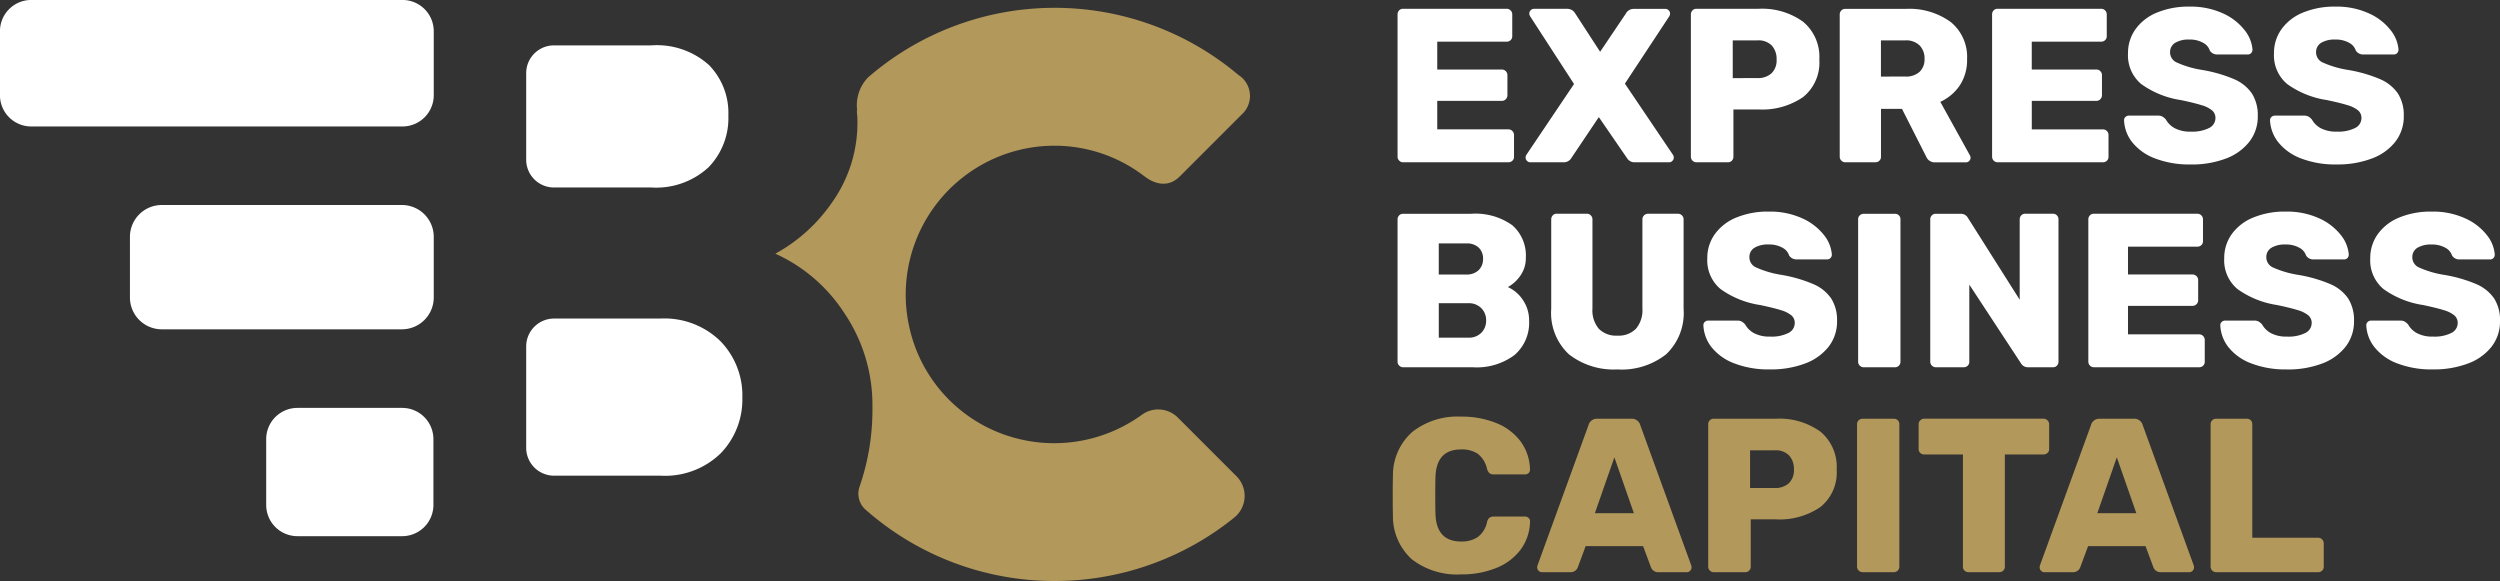 <svg xmlns="http://www.w3.org/2000/svg" xmlns:xlink="http://www.w3.org/1999/xlink" viewBox="0 0 245 56.938">
  <rect x="0" y="0" width="245" height="56.938" fill="#333333" stroke="none"/>
  <defs>
    <style>
      .cls-1 {
        fill: #fff;
      }

      .cls-2 {
        clip-path: url(#clip-path);
      }

      .cls-3 {
        fill: #b3985b;
      }
    </style>
    <clipPath id="clip-path">
      <path id="Path_451" data-name="Path 451" class="cls-1" d="M0,11.186H245V-45.751H0Z" transform="translate(0 45.751)"/>
    </clipPath>
  </defs>
  <g id="Group_167" data-name="Group 167" transform="translate(0 45.752)">
    <g id="Group_119" data-name="Group 119" class="cls-2" transform="translate(0 -45.751)">
      <g id="Group_110" data-name="Group 110" transform="translate(0 -0.001)">
        <path id="Path_442" data-name="Path 442" class="cls-1" d="M7.75,2.435H-28.635A3.062,3.062,0,0,1-31.7-.627V-6.9a3.062,3.062,0,0,1,3.061-3.061H7.75A3.062,3.062,0,0,1,10.811-6.9v6.27A3.061,3.061,0,0,1,7.75,2.435" transform="translate(31.696 9.958)"/>
      </g>
      <g id="Group_111" data-name="Group 111" transform="translate(26.087 39.968)">
        <path id="Path_443" data-name="Path 443" class="cls-1" d="M2.618,2.471H-7.647A3.062,3.062,0,0,1-10.708-.591V-7.044A3.062,3.062,0,0,1-7.647-10.1H2.618A3.062,3.062,0,0,1,5.68-7.044V-.591A3.062,3.062,0,0,1,2.618,2.471" transform="translate(10.708 10.105)"/>
      </g>
      <g id="Group_112" data-name="Group 112" transform="translate(12.734 20.09)">
        <path id="Path_444" data-name="Path 444" class="cls-1" d="M5.236,2.393H-18.295A3.121,3.121,0,0,1-21.416-.728V-6.667a3.121,3.121,0,0,1,3.121-3.121H5.236A3.121,3.121,0,0,1,8.357-6.667V-.728A3.121,3.121,0,0,1,5.236,2.393" transform="translate(21.416 9.788)"/>
      </g>
      <g id="Group_113" data-name="Group 113" transform="translate(51.567 4.446)">
        <path id="Path_445" data-name="Path 445" class="cls-1" d="M2.409,2.736A7.57,7.57,0,0,0,8,.774a6.906,6.906,0,0,0,1.961-5.1A6.7,6.7,0,0,0,8.047-9.278a7.647,7.647,0,0,0-5.639-1.913H-7.129a2.721,2.721,0,0,0-2.722,2.72V.016a2.721,2.721,0,0,0,2.722,2.72Z" transform="translate(9.851 11.191)"/>
      </g>
      <g id="Group_114" data-name="Group 114" transform="translate(51.567 31.217)">
        <path id="Path_446" data-name="Path 446" class="cls-1" d="M2.582,3.025A7.817,7.817,0,0,0,8.516.819a7.58,7.58,0,0,0,2.107-5.442,7.612,7.612,0,0,0-2.157-5.542,7.855,7.855,0,0,0-5.884-2.208H-7.83a2.731,2.731,0,0,0-2.73,2.73V.295a2.73,2.73,0,0,0,2.73,2.73Z" transform="translate(10.56 12.373)"/>
      </g>
      <g id="Group_115" data-name="Group 115" transform="translate(75.985 0.765)">
        <path id="Path_447" data-name="Path 447" class="cls-3" d="M7.745,7.885A2.723,2.723,0,0,0,4.2,7.658,14.639,14.639,0,0,1-7.651,10.038,14.473,14.473,0,0,1-18.556-.987,14.591,14.591,0,0,1-4.319-18.739a14.445,14.445,0,0,1,8.846,3.028l0-.014s1.822,1.6,3.424,0h0l6.061-6.061a2.436,2.436,0,0,0-.314-3.888A27.919,27.919,0,0,0-4.319-32.252a27.908,27.908,0,0,0-18.292,6.835,3.937,3.937,0,0,0-1.045,3.259s-.03-.029-.039-.039c.012.3.057.585.057.9a13.446,13.446,0,0,1-2.5,8.14,16.148,16.148,0,0,1-5.54,5h0A15.812,15.812,0,0,1-24.91-2.322a16.044,16.044,0,0,1,2.745,9.171A23.017,23.017,0,0,1-23.4,14.6a2.09,2.09,0,0,0,.516,2.287A27.953,27.953,0,0,0-4.319,23.92,27.972,27.972,0,0,0,13.3,17.7a2.726,2.726,0,0,0,.217-4.042Z" transform="translate(31.678 32.252)"/>
      </g>
      <g id="Group_116" data-name="Group 116" transform="translate(136.961 0.647)">
        <path id="Path_448" data-name="Path 448" class="cls-1" d="M.106,3H10.418a.556.556,0,0,0,.4-.151.5.5,0,0,0,.162-.387V.332a.537.537,0,0,0-.162-.4.539.539,0,0,0-.4-.161H3.457V-3.019H9.773a.543.543,0,0,0,.4-.161.541.541,0,0,0,.161-.4V-5.532a.543.543,0,0,0-.161-.4.543.543,0,0,0-.4-.161H3.457V-8.82h6.789a.56.56,0,0,0,.4-.149.5.5,0,0,0,.162-.387v-2.127a.535.535,0,0,0-.162-.4.535.535,0,0,0-.4-.162H.106a.5.5,0,0,0-.387.162.561.561,0,0,0-.151.4V2.459a.519.519,0,0,0,.162.377A.515.515,0,0,0,.106,3m12.46,0h3.288a.858.858,0,0,0,.752-.429l2.686-4,2.749,4A.858.858,0,0,0,22.792,3h3.395a.43.43,0,0,0,.311-.139.43.43,0,0,0,.139-.312.578.578,0,0,0-.063-.258l-4.727-7,4.361-6.617a.564.564,0,0,0,.065-.258.432.432,0,0,0-.139-.312.437.437,0,0,0-.311-.139H22.684a.878.878,0,0,0-.752.473L19.419-7.83l-2.427-3.738a.9.9,0,0,0-.774-.473H12.931a.433.433,0,0,0-.311.139.434.434,0,0,0-.141.312.58.58,0,0,0,.065.258l4.318,6.659L12.18,2.287a.564.564,0,0,0-.065.258.43.43,0,0,0,.139.312A.43.43,0,0,0,12.566,3M28.851,3h3.093a.507.507,0,0,0,.387-.161.539.539,0,0,0,.151-.377V-2.18H34.93a7.063,7.063,0,0,0,4.383-1.215A4.318,4.318,0,0,0,40.9-7.058a4.47,4.47,0,0,0-1.589-3.716,6.854,6.854,0,0,0-4.383-1.268H28.851a.5.5,0,0,0-.387.162.556.556,0,0,0-.151.4V2.459A.548.548,0,0,0,28.851,3m3.565-8.25V-8.948h2.407a1.827,1.827,0,0,1,1.429.515,1.955,1.955,0,0,1,.462,1.354,1.759,1.759,0,0,1-.505,1.364,1.973,1.973,0,0,1-1.385.462ZM43.438,3h2.943a.558.558,0,0,0,.4-.151.506.506,0,0,0,.162-.387v-4.7H49l2.363,4.662a.9.9,0,0,0,.88.58h3.029a.419.419,0,0,0,.322-.139.45.45,0,0,0,.129-.312.526.526,0,0,0-.065-.235l-2.9-5.243a4.614,4.614,0,0,0,1.923-1.632,4.524,4.524,0,0,0,.7-2.557,4.4,4.4,0,0,0-1.6-3.63,6.889,6.889,0,0,0-4.437-1.289H43.438a.5.5,0,0,0-.387.162.556.556,0,0,0-.151.4V2.459A.551.551,0,0,0,43.438,3m3.5-8.4V-8.948h2.384a1.88,1.88,0,0,1,1.406.494,1.8,1.8,0,0,1,.484,1.31,1.684,1.684,0,0,1-.484,1.278,1.957,1.957,0,0,1-1.406.462ZM58.368,3H68.68a.561.561,0,0,0,.4-.151.505.505,0,0,0,.161-.387V.332a.548.548,0,0,0-.559-.558h-6.96V-3.019h6.316a.543.543,0,0,0,.4-.161.541.541,0,0,0,.161-.4V-5.532a.543.543,0,0,0-.161-.4.543.543,0,0,0-.4-.161H61.719V-8.82h6.789a.565.565,0,0,0,.4-.149.507.507,0,0,0,.161-.387v-2.127a.539.539,0,0,0-.161-.4.54.54,0,0,0-.4-.162H58.368a.5.5,0,0,0-.387.162.56.56,0,0,0-.149.4V2.459A.549.549,0,0,0,58.368,3m18.949.215a9.418,9.418,0,0,0,3.394-.57A5.243,5.243,0,0,0,83.031,1a4,4,0,0,0,.838-2.535,3.956,3.956,0,0,0-.569-2.2,4.053,4.053,0,0,0-1.762-1.417,13.743,13.743,0,0,0-3.212-.913,9.7,9.7,0,0,1-2.406-.719,1.084,1.084,0,0,1-.645-.978,1.056,1.056,0,0,1,.494-.945,2.548,2.548,0,0,1,1.4-.322,2.613,2.613,0,0,1,1.332.311,1.324,1.324,0,0,1,.666.763.83.83,0,0,0,.731.387H82.9a.423.423,0,0,0,.322-.139.476.476,0,0,0,.129-.334,3.464,3.464,0,0,0-.784-1.923A5.607,5.607,0,0,0,80.443-11.6a7.6,7.6,0,0,0-3.277-.656A8.033,8.033,0,0,0,74-11.676a4.813,4.813,0,0,0-2.106,1.622,3.994,3.994,0,0,0-.742,2.373,3.663,3.663,0,0,0,1.289,3.008A8.89,8.89,0,0,0,76.328-3.1q1.331.28,2.041.505a2.855,2.855,0,0,1,1.03.515.953.953,0,0,1,.322.742,1.085,1.085,0,0,1-.622.977,3.655,3.655,0,0,1-1.783.355,3.216,3.216,0,0,1-1.579-.332,2.159,2.159,0,0,1-.87-.849,1.407,1.407,0,0,0-.355-.3.887.887,0,0,0-.419-.086H71.237a.476.476,0,0,0-.334.129.419.419,0,0,0-.139.322,3.707,3.707,0,0,0,.794,2.148A5.175,5.175,0,0,0,73.772,2.61a9.307,9.307,0,0,0,3.544.6m14.308,0a9.418,9.418,0,0,0,3.394-.57A5.25,5.25,0,0,0,97.339,1a4.009,4.009,0,0,0,.838-2.535,3.946,3.946,0,0,0-.57-2.2,4.049,4.049,0,0,0-1.761-1.417,13.743,13.743,0,0,0-3.212-.913,9.7,9.7,0,0,1-2.406-.719,1.082,1.082,0,0,1-.645-.978,1.056,1.056,0,0,1,.494-.945,2.542,2.542,0,0,1,1.4-.322,2.619,2.619,0,0,1,1.332.311,1.324,1.324,0,0,1,.666.763.828.828,0,0,0,.731.387H97.21a.423.423,0,0,0,.322-.139.475.475,0,0,0,.128-.334,3.464,3.464,0,0,0-.784-1.923A5.6,5.6,0,0,0,94.749-11.6a7.6,7.6,0,0,0-3.276-.656,8.033,8.033,0,0,0-3.168.581A4.813,4.813,0,0,0,86.2-10.054a3.994,3.994,0,0,0-.742,2.373,3.659,3.659,0,0,0,1.289,3.008A8.883,8.883,0,0,0,90.636-3.1q1.331.28,2.04.505a2.873,2.873,0,0,1,1.032.515.953.953,0,0,1,.322.742,1.084,1.084,0,0,1-.623.977,3.65,3.65,0,0,1-1.782.355,3.216,3.216,0,0,1-1.579-.332,2.159,2.159,0,0,1-.87-.849,1.406,1.406,0,0,0-.355-.3.89.89,0,0,0-.419-.086H85.544a.473.473,0,0,0-.332.129.42.42,0,0,0-.141.322,3.708,3.708,0,0,0,.8,2.148A5.178,5.178,0,0,0,88.079,2.61a9.318,9.318,0,0,0,3.546.6" transform="translate(0.432 12.257)"/>
      </g>
      <g id="Group_117" data-name="Group 117" transform="translate(136.961 20.734)">
        <path id="Path_449" data-name="Path 449" class="cls-1" d="M.106,3H6.938a6.183,6.183,0,0,0,4.092-1.2,4.167,4.167,0,0,0,1.429-3.373,3.513,3.513,0,0,0-.6-2.009,3.474,3.474,0,0,0-1.482-1.278,3.547,3.547,0,0,0,1.213-1.1,2.946,2.946,0,0,0,.548-1.782,3.919,3.919,0,0,0-1.332-3.18,6.214,6.214,0,0,0-4.061-1.118H.106a.5.5,0,0,0-.387.162.561.561,0,0,0-.151.4V2.459a.519.519,0,0,0,.162.377A.515.515,0,0,0,.106,3m3.5-9.087v-3.05H6.293a1.675,1.675,0,0,1,1.235.418,1.467,1.467,0,0,1,.419,1.085A1.513,1.513,0,0,1,7.518-6.52a1.661,1.661,0,0,1-1.225.429ZM3.608.1V-3.277H6.486a1.721,1.721,0,0,1,1.289.484,1.667,1.667,0,0,1,.473,1.213A1.657,1.657,0,0,1,7.785-.387,1.71,1.71,0,0,1,6.486.1Zm17.53,3.115A7.034,7.034,0,0,0,25.885,1.73,5.556,5.556,0,0,0,27.6-2.718v-8.765a.539.539,0,0,0-.161-.4.54.54,0,0,0-.4-.162H24.124a.538.538,0,0,0-.4.162.539.539,0,0,0-.161.4V-2.76a2.8,2.8,0,0,1-.635,1.986A2.361,2.361,0,0,1,21.116-.1,2.386,2.386,0,0,1,19.3-.763a2.8,2.8,0,0,1-.633-2v-8.723a.535.535,0,0,0-.162-.4.537.537,0,0,0-.4-.162H15.165a.5.5,0,0,0-.387.162.561.561,0,0,0-.151.4v8.765a5.537,5.537,0,0,0,1.73,4.448,7.112,7.112,0,0,0,4.78,1.482m14.953,0a9.418,9.418,0,0,0,3.394-.57A5.25,5.25,0,0,0,41.8,1a4,4,0,0,0,.838-2.535,3.946,3.946,0,0,0-.57-2.2,4.042,4.042,0,0,0-1.761-1.417A13.743,13.743,0,0,0,37.1-6.069a9.7,9.7,0,0,1-2.406-.719,1.082,1.082,0,0,1-.645-.978,1.056,1.056,0,0,1,.494-.945,2.545,2.545,0,0,1,1.4-.322,2.616,2.616,0,0,1,1.332.311,1.324,1.324,0,0,1,.666.763.83.83,0,0,0,.731.387h3.008A.423.423,0,0,0,42-7.712a.476.476,0,0,0,.129-.334,3.474,3.474,0,0,0-.784-1.923A5.607,5.607,0,0,0,39.216-11.6a7.6,7.6,0,0,0-3.277-.656,8.033,8.033,0,0,0-3.168.581,4.813,4.813,0,0,0-2.106,1.622,3.994,3.994,0,0,0-.742,2.373,3.663,3.663,0,0,0,1.289,3.008A8.89,8.89,0,0,0,35.1-3.1q1.331.28,2.041.505a2.866,2.866,0,0,1,1.03.515.953.953,0,0,1,.322.742,1.085,1.085,0,0,1-.622.977,3.655,3.655,0,0,1-1.783.355,3.216,3.216,0,0,1-1.579-.332,2.159,2.159,0,0,1-.87-.849,1.407,1.407,0,0,0-.355-.3.89.89,0,0,0-.419-.086H30.01a.475.475,0,0,0-.332.129.419.419,0,0,0-.139.322,3.707,3.707,0,0,0,.794,2.148A5.178,5.178,0,0,0,32.545,2.61a9.319,9.319,0,0,0,3.546.6M45.241,3h3.073a.507.507,0,0,0,.387-.161.539.539,0,0,0,.151-.377V-11.5a.527.527,0,0,0-.151-.387.527.527,0,0,0-.387-.151H45.241a.538.538,0,0,0-.376.151.507.507,0,0,0-.161.387V2.459A.549.549,0,0,0,45.241,3M52.31,3h2.728a.561.561,0,0,0,.4-.151.505.505,0,0,0,.161-.387V-5.1l5.049,7.691A.785.785,0,0,0,61.376,3H63.8a.507.507,0,0,0,.387-.161.561.561,0,0,0,.151-.4V-11.483a.556.556,0,0,0-.151-.4.5.5,0,0,0-.387-.162H61.075a.5.5,0,0,0-.387.162.561.561,0,0,0-.151.4V-3.62l-5.07-8.013a.786.786,0,0,0-.729-.408H52.31a.5.5,0,0,0-.387.162.556.556,0,0,0-.151.4V2.459A.551.551,0,0,0,52.31,3M67.8,3H78.111a.561.561,0,0,0,.4-.151.505.505,0,0,0,.161-.387V.332a.548.548,0,0,0-.559-.558H71.15V-3.019h6.316a.543.543,0,0,0,.4-.161.541.541,0,0,0,.161-.4V-5.532a.543.543,0,0,0-.161-.4.543.543,0,0,0-.4-.161H71.15V-8.82h6.789a.565.565,0,0,0,.4-.149.507.507,0,0,0,.161-.387v-2.127a.539.539,0,0,0-.161-.4.54.54,0,0,0-.4-.162H67.8a.5.5,0,0,0-.387.162.56.56,0,0,0-.149.4V2.459A.549.549,0,0,0,67.8,3m18.949.215a9.418,9.418,0,0,0,3.394-.57A5.25,5.25,0,0,0,92.462,1,4,4,0,0,0,93.3-1.536a3.956,3.956,0,0,0-.569-2.2,4.053,4.053,0,0,0-1.762-1.417,13.743,13.743,0,0,0-3.212-.913,9.7,9.7,0,0,1-2.406-.719,1.084,1.084,0,0,1-.645-.978,1.056,1.056,0,0,1,.494-.945,2.548,2.548,0,0,1,1.4-.322,2.613,2.613,0,0,1,1.332.311,1.324,1.324,0,0,1,.666.763.83.83,0,0,0,.731.387h3.008a.423.423,0,0,0,.322-.139.476.476,0,0,0,.129-.334A3.464,3.464,0,0,0,92-9.968,5.607,5.607,0,0,0,89.874-11.6a7.6,7.6,0,0,0-3.277-.656,8.033,8.033,0,0,0-3.168.581,4.813,4.813,0,0,0-2.106,1.622,3.994,3.994,0,0,0-.742,2.373A3.663,3.663,0,0,0,81.87-4.673,8.89,8.89,0,0,0,85.759-3.1q1.331.28,2.041.505a2.855,2.855,0,0,1,1.03.515.953.953,0,0,1,.322.742,1.085,1.085,0,0,1-.622.977,3.655,3.655,0,0,1-1.783.355,3.216,3.216,0,0,1-1.579-.332,2.159,2.159,0,0,1-.87-.849,1.406,1.406,0,0,0-.355-.3.887.887,0,0,0-.419-.086H80.667a.475.475,0,0,0-.332.129.419.419,0,0,0-.139.322,3.707,3.707,0,0,0,.794,2.148A5.175,5.175,0,0,0,83.2,2.61a9.307,9.307,0,0,0,3.544.6m14.308,0a9.418,9.418,0,0,0,3.394-.57A5.238,5.238,0,0,0,106.769,1a4,4,0,0,0,.839-2.535,3.946,3.946,0,0,0-.57-2.2,4.049,4.049,0,0,0-1.761-1.417,13.743,13.743,0,0,0-3.212-.913,9.7,9.7,0,0,1-2.406-.719,1.082,1.082,0,0,1-.645-.978,1.056,1.056,0,0,1,.494-.945,2.542,2.542,0,0,1,1.4-.322,2.619,2.619,0,0,1,1.332.311,1.324,1.324,0,0,1,.666.763.828.828,0,0,0,.731.387h3.008a.425.425,0,0,0,.322-.139.475.475,0,0,0,.128-.334,3.464,3.464,0,0,0-.784-1.923A5.6,5.6,0,0,0,104.18-11.6a7.6,7.6,0,0,0-3.276-.656,8.043,8.043,0,0,0-3.17.581,4.816,4.816,0,0,0-2.1,1.622,3.994,3.994,0,0,0-.742,2.373,3.659,3.659,0,0,0,1.289,3.008A8.883,8.883,0,0,0,100.067-3.1q1.331.28,2.04.505a2.873,2.873,0,0,1,1.032.515.953.953,0,0,1,.322.742,1.084,1.084,0,0,1-.623.977,3.65,3.65,0,0,1-1.782.355,3.216,3.216,0,0,1-1.579-.332,2.159,2.159,0,0,1-.87-.849,1.406,1.406,0,0,0-.355-.3.894.894,0,0,0-.419-.086H94.975a.473.473,0,0,0-.332.129.42.42,0,0,0-.141.322,3.708,3.708,0,0,0,.8,2.148A5.17,5.17,0,0,0,97.51,2.61a9.319,9.319,0,0,0,3.546.6" transform="translate(0.432 12.257)"/>
      </g>
      <g id="Group_118" data-name="Group 118" transform="translate(136.489 40.821)">
        <path id="Path_450" data-name="Path 450" class="cls-3" d="M1.317,3.039a8.928,8.928,0,0,0,3.426-.623,5.524,5.524,0,0,0,2.4-1.8,4.769,4.769,0,0,0,.925-2.793A.422.422,0,0,0,7.923-2.5a.474.474,0,0,0-.332-.128H4.539a.714.714,0,0,0-.451.118.811.811,0,0,0-.236.439A2.451,2.451,0,0,1,2.938-.614a2.822,2.822,0,0,1-1.622.431q-2.429,0-2.514-2.708-.021-.622-.021-1.826T-1.2-6.5q.086-2.707,2.514-2.707a2.816,2.816,0,0,1,1.622.419,2.552,2.552,0,0,1,.913,1.471.975.975,0,0,0,.248.441.665.665,0,0,0,.439.118H7.59a.474.474,0,0,0,.332-.128.422.422,0,0,0,.141-.322A4.778,4.778,0,0,0,7.139-10a5.543,5.543,0,0,0-2.4-1.8,8.952,8.952,0,0,0-3.426-.622,7.14,7.14,0,0,0-4.8,1.515,5.66,5.66,0,0,0-1.88,4.307q-.021.6-.021,1.934,0,1.31.021,1.89a5.663,5.663,0,0,0,1.859,4.34A7.229,7.229,0,0,0,1.317,3.039m7.906-.215h2.793a.745.745,0,0,0,.731-.472L13.519.267h5.629l.774,2.085a.744.744,0,0,0,.731.472h2.793a.43.43,0,0,0,.311-.139.43.43,0,0,0,.139-.311.685.685,0,0,0-.021-.194l-5.005-13.77a.839.839,0,0,0-.86-.623H14.658a.839.839,0,0,0-.859.623L8.794,2.179a.635.635,0,0,0-.022.194.435.435,0,0,0,.139.311.432.432,0,0,0,.312.139M16.334-8.433l1.912,5.478H14.421ZM26.066,2.824h3.093a.507.507,0,0,0,.387-.161.531.531,0,0,0,.151-.376V-2.354h2.449a7.071,7.071,0,0,0,4.383-1.213,4.321,4.321,0,0,0,1.589-3.664,4.47,4.47,0,0,0-1.589-3.716,6.854,6.854,0,0,0-4.383-1.268H26.066a.506.506,0,0,0-.387.162.558.558,0,0,0-.151.4V2.287a.549.549,0,0,0,.538.536m3.565-8.25V-9.121h2.407a1.821,1.821,0,0,1,1.429.516,1.952,1.952,0,0,1,.462,1.353,1.759,1.759,0,0,1-.505,1.364,1.971,1.971,0,0,1-1.385.462Zm11.021,8.25h3.071a.507.507,0,0,0,.387-.161.536.536,0,0,0,.151-.376V-11.677a.527.527,0,0,0-.151-.387.527.527,0,0,0-.387-.151H40.653a.536.536,0,0,0-.376.151.5.5,0,0,0-.162.387V2.287a.551.551,0,0,0,.538.536m10.4,0h2.986a.565.565,0,0,0,.4-.149.507.507,0,0,0,.161-.387v-11h3.781a.561.561,0,0,0,.4-.151.5.5,0,0,0,.161-.386v-2.407a.541.541,0,0,0-.161-.4.544.544,0,0,0-.4-.162H46.711a.544.544,0,0,0-.4.162.541.541,0,0,0-.161.4v2.407a.5.5,0,0,0,.161.386.561.561,0,0,0,.4.151h3.781v11a.507.507,0,0,0,.161.387.565.565,0,0,0,.4.149m7.411,0h2.794a.744.744,0,0,0,.729-.472L62.759.267h5.629l.773,2.085a.745.745,0,0,0,.731.472h2.793A.433.433,0,0,0,73,2.684a.435.435,0,0,0,.139-.311.685.685,0,0,0-.021-.194l-5.007-13.77a.839.839,0,0,0-.859-.623H63.9a.84.84,0,0,0-.86.623L58.032,2.179a.686.686,0,0,0-.021.194.43.43,0,0,0,.139.311.43.43,0,0,0,.311.139M65.573-8.433l1.913,5.478H63.661ZM75.3,2.824h9.99a.565.565,0,0,0,.4-.149.507.507,0,0,0,.161-.387V.01a.539.539,0,0,0-.161-.4.54.54,0,0,0-.4-.162H78.85V-11.677a.527.527,0,0,0-.151-.387.529.529,0,0,0-.387-.151H75.3a.536.536,0,0,0-.376.151.507.507,0,0,0-.161.387V2.287a.549.549,0,0,0,.536.536" transform="translate(5.386 12.429)"/>
      </g>
    </g>
  </g>
</svg>
